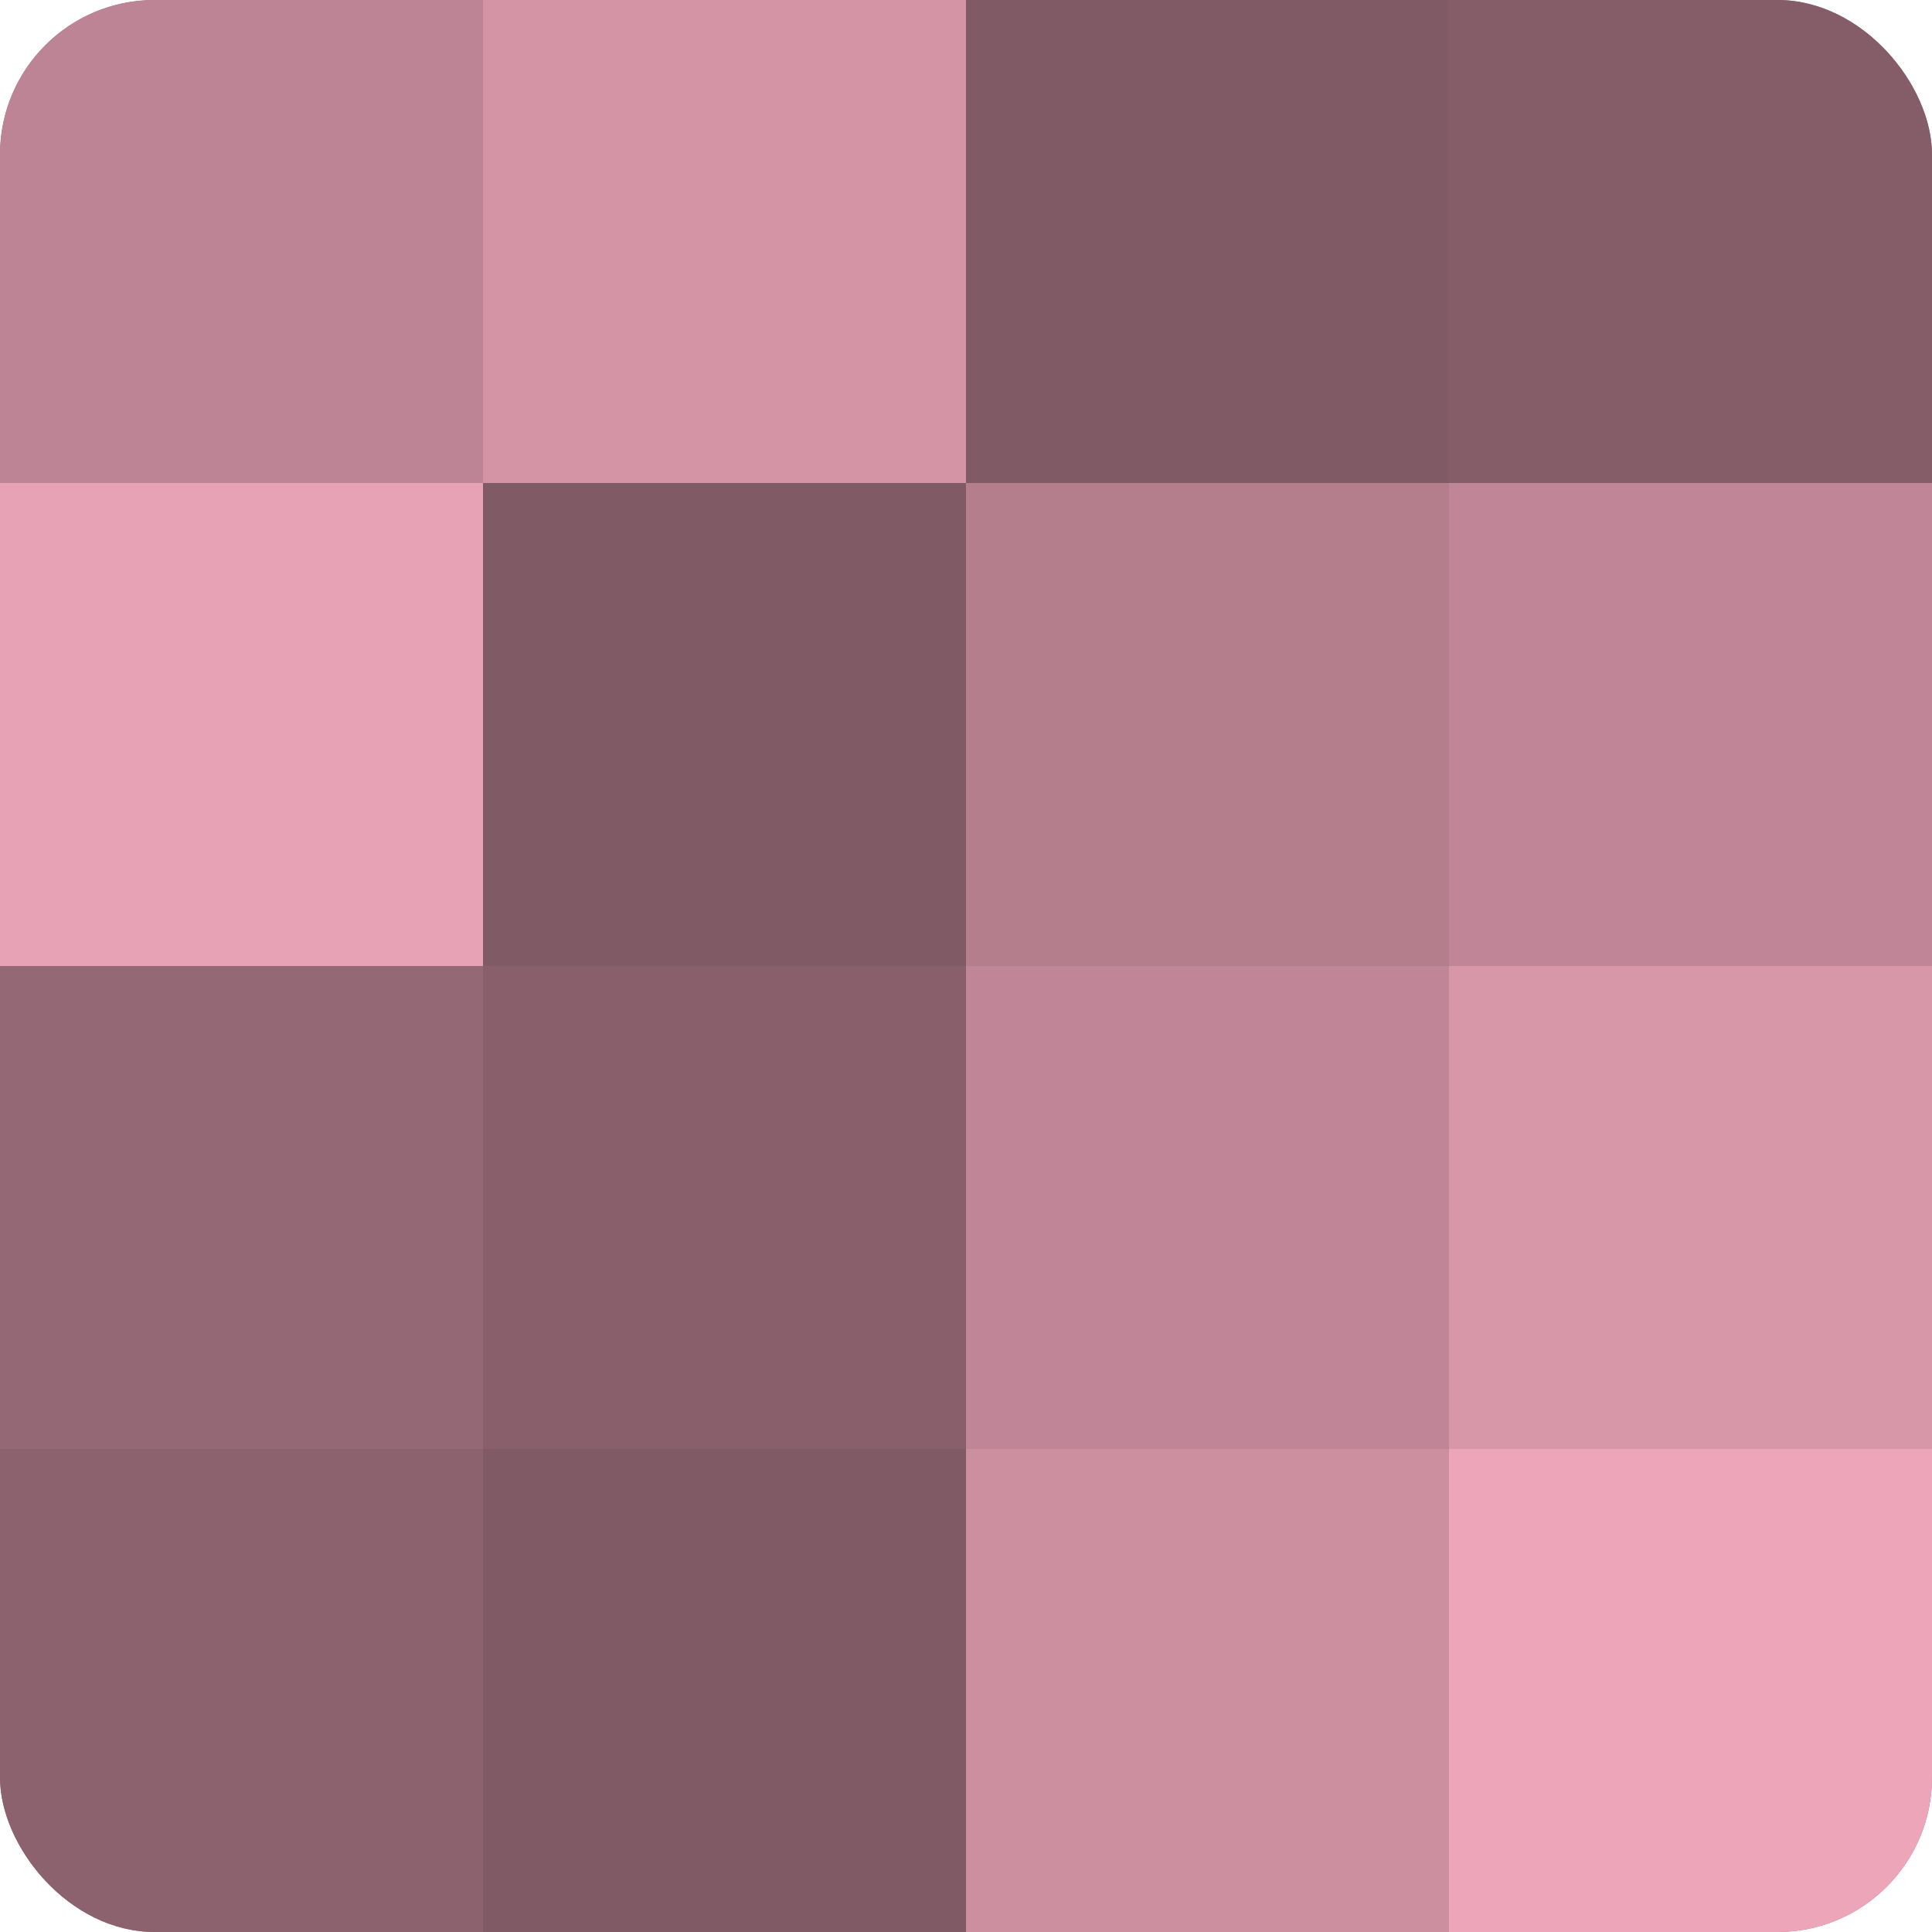 <?xml version="1.0" encoding="UTF-8"?>
<svg xmlns="http://www.w3.org/2000/svg" width="60" height="60" viewBox="0 0 100 100" preserveAspectRatio="xMidYMid meet"><defs><clipPath id="c" width="100" height="100"><rect width="100" height="100" rx="8" ry="8"/></clipPath></defs><g clip-path="url(#c)"><rect width="100" height="100" fill="#a0707e"/><rect width="25" height="25" fill="#bc8494"/><rect y="25" width="25" height="25" fill="#e8a2b6"/><rect y="50" width="25" height="25" fill="#946874"/><rect y="75" width="25" height="25" fill="#8c626e"/><rect x="25" width="25" height="25" fill="#d494a6"/><rect x="25" y="25" width="25" height="25" fill="#805a65"/><rect x="25" y="50" width="25" height="25" fill="#885f6b"/><rect x="25" y="75" width="25" height="25" fill="#805a65"/><rect x="50" width="25" height="25" fill="#805a65"/><rect x="50" y="25" width="25" height="25" fill="#b47e8d"/><rect x="50" y="50" width="25" height="25" fill="#c08697"/><rect x="50" y="75" width="25" height="25" fill="#cc8fa0"/><rect x="75" width="25" height="25" fill="#845d68"/><rect x="75" y="25" width="25" height="25" fill="#c08697"/><rect x="75" y="50" width="25" height="25" fill="#d897a9"/><rect x="75" y="75" width="25" height="25" fill="#eca5b9"/></g></svg>
